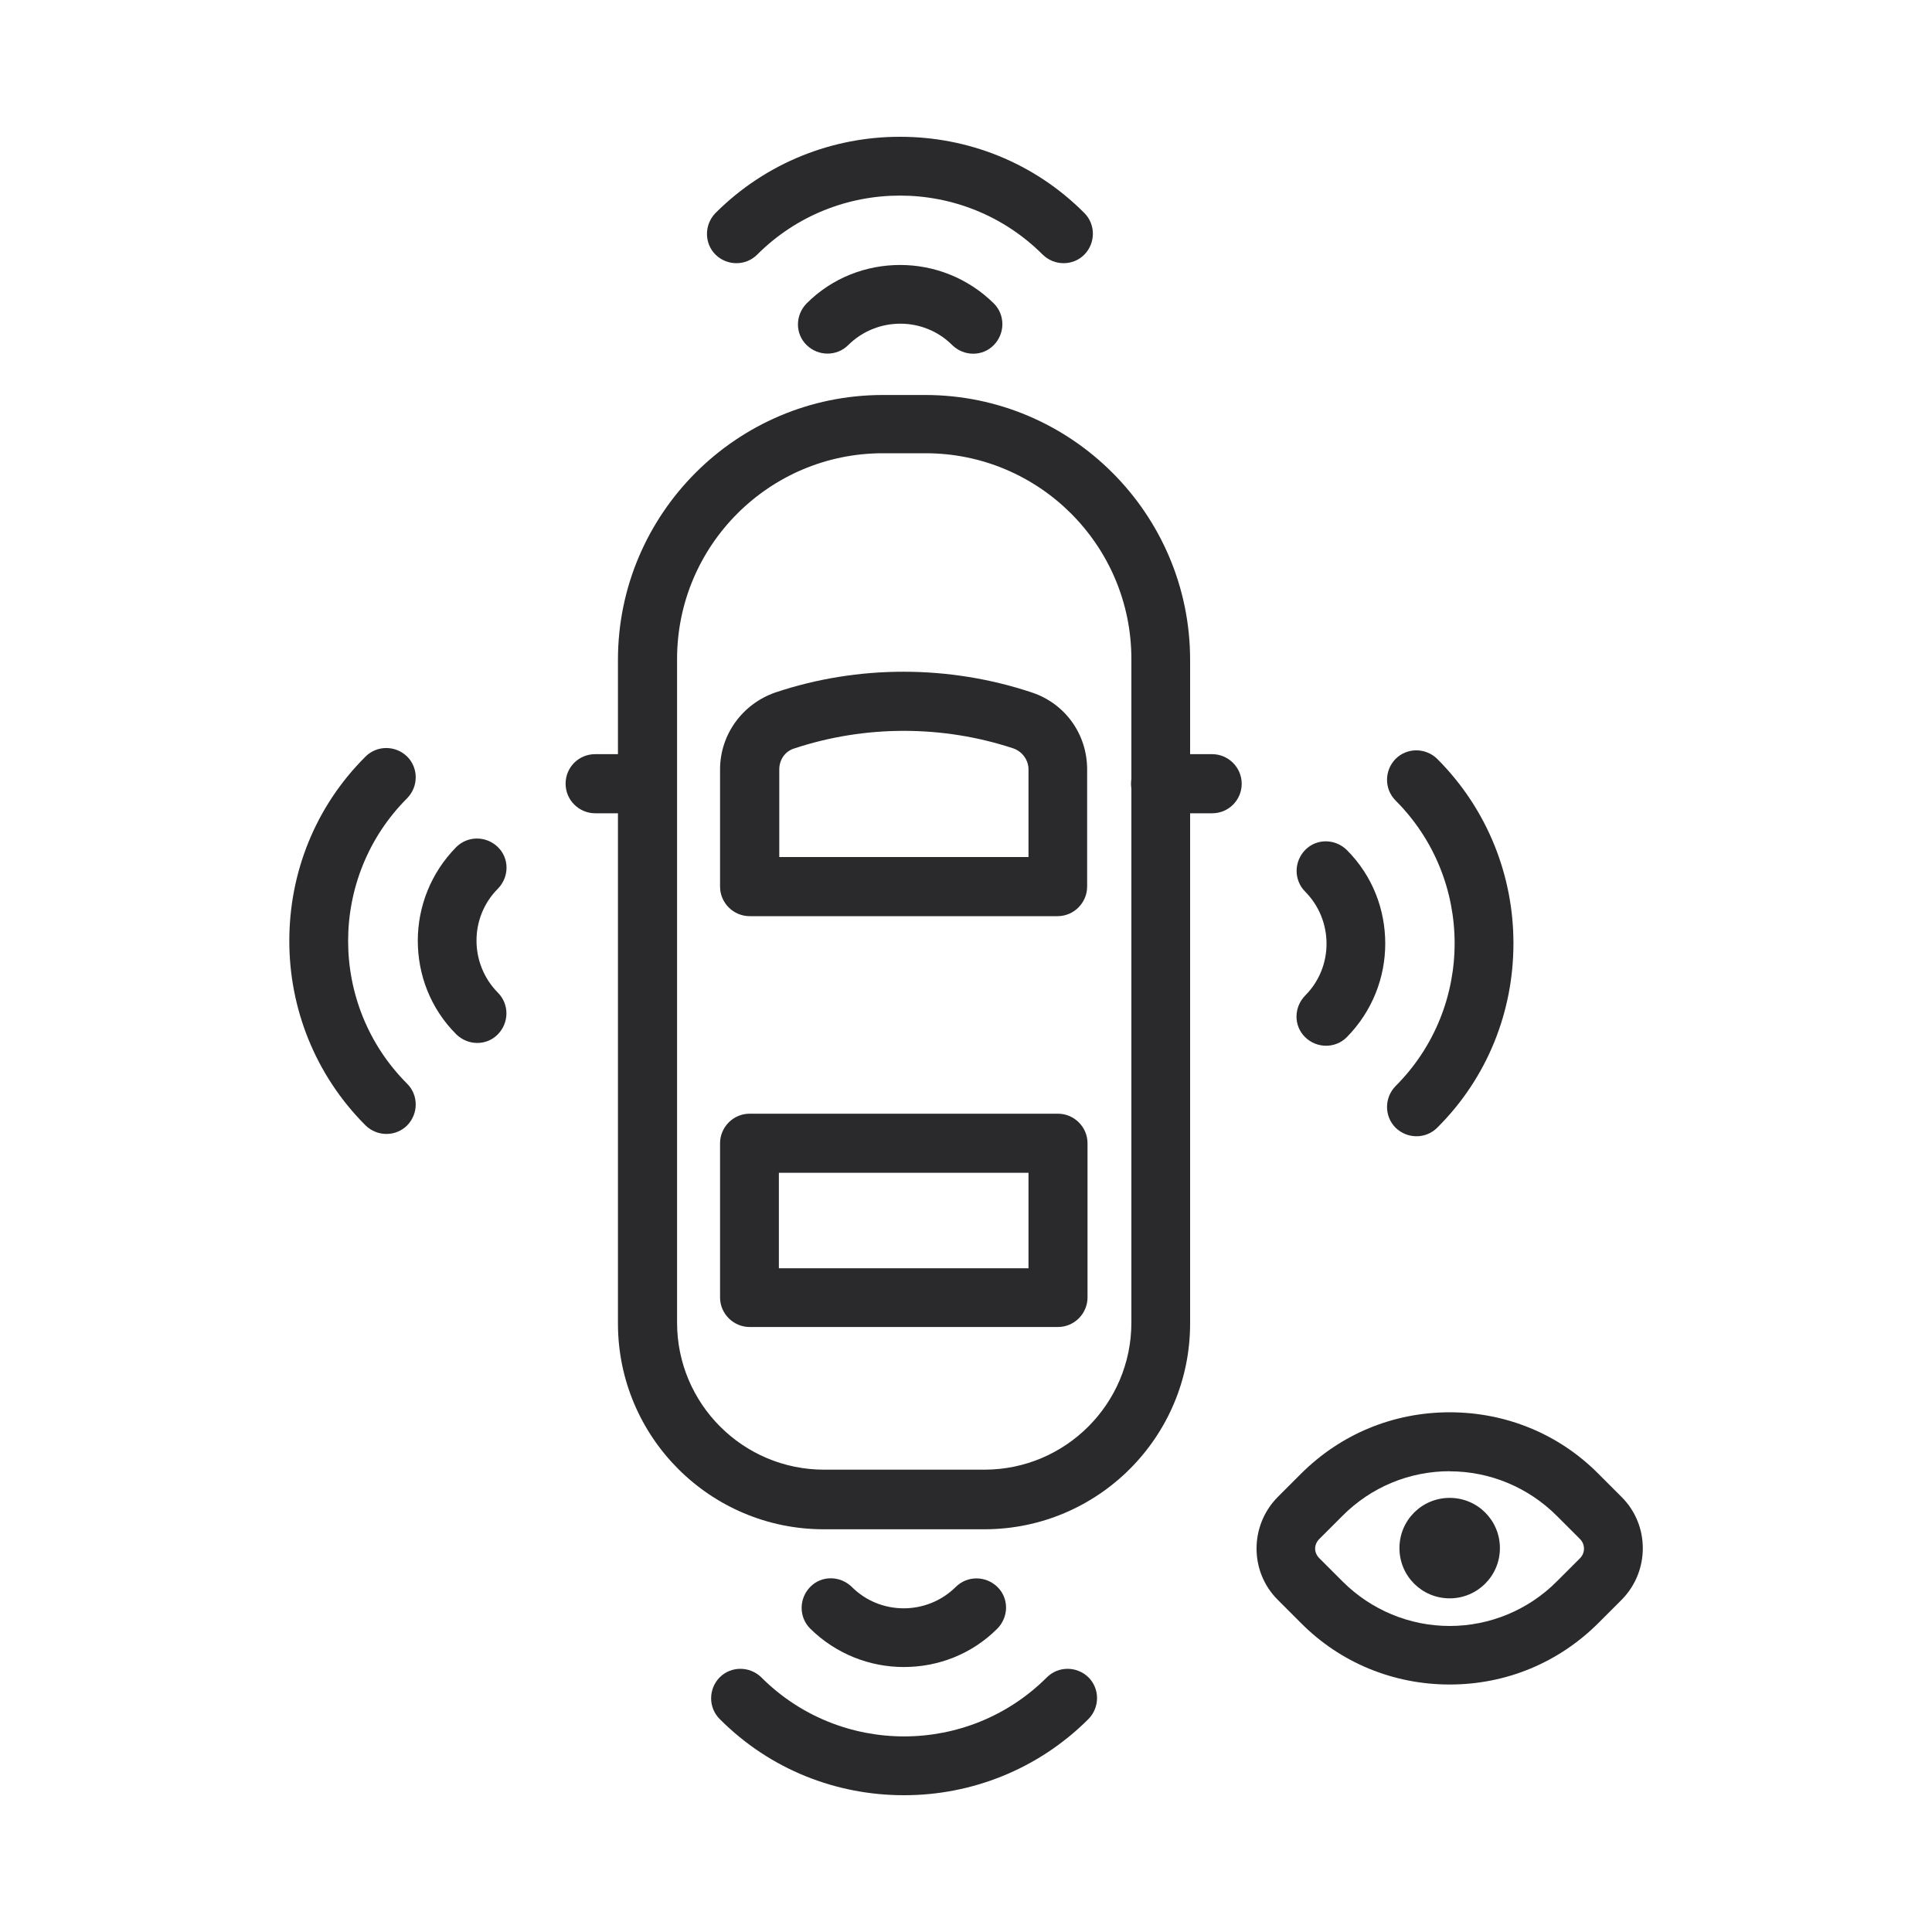 <?xml version="1.0" encoding="UTF-8"?>
<svg id="Camada_1" data-name="Camada 1" xmlns="http://www.w3.org/2000/svg" viewBox="0 0 200 200">
  <defs>
    <style>
      .cls-1 {
        fill: #2a292b;
      }
    </style>
  </defs>
  <g>
    <path class="cls-1" d="M101.86,158.31h-16.59c-11.76,0-21.3-9.55-21.3-21.3v-68.7c0-15.11,12.31-27.42,27.42-27.42h4.39c15.11,0,27.42,12.31,27.42,27.42v68.7c0,11.76-9.55,21.3-21.3,21.3h-.04ZM91.39,46.92c-11.76,0-21.3,9.55-21.3,21.3v68.7c0,8.4,6.82,15.22,15.22,15.22h16.59c8.4,0,15.22-6.82,15.22-15.22v-68.7c0-11.76-9.55-21.3-21.3-21.3h-4.42Z"/>
    <path class="cls-1" d="M66.95,84.19h-5.34c-1.66,0-3.06-1.36-3.06-3.06s1.36-3.06,3.06-3.06h5.34c1.66,0,3.06,1.36,3.06,3.06s-1.36,3.06-3.06,3.06Z"/>
    <path class="cls-1" d="M125.48,84.19h-5.34c-1.66,0-3.06-1.36-3.06-3.06s1.36-3.06,3.06-3.06h5.34c1.66,0,3.06,1.36,3.06,3.06s-1.36,3.06-3.06,3.06Z"/>
    <path class="cls-1" d="M109.52,94.84h-31.92c-1.66,0-3.06-1.36-3.06-3.06v-12.13c0-3.61,2.32-6.78,5.71-7.96,8.55-2.87,17.99-2.87,26.58,0,3.43,1.14,5.71,4.31,5.71,7.96v12.13c0,1.66-1.36,3.06-3.06,3.06h.04ZM80.63,88.72h25.84v-9.07c0-.96-.63-1.84-1.55-2.17-7.33-2.43-15.37-2.43-22.7,0-.96.29-1.55,1.18-1.55,2.17v9.07h-.04Z"/>
    <path class="cls-1" d="M109.52,137.37h-31.92c-1.66,0-3.06-1.36-3.06-3.06v-15.96c0-1.66,1.36-3.06,3.06-3.06h31.92c1.66,0,3.06,1.36,3.06,3.06v15.96c0,1.66-1.36,3.06-3.06,3.06ZM80.63,131.29h25.84v-9.88h-25.84v9.88Z"/>
  </g>
  <g>
    <path class="cls-1" d="M93.56,185.84c-6.93,0-13.82-2.62-19.06-7.89-1.18-1.18-1.18-3.1,0-4.31,1.18-1.18,3.1-1.18,4.31,0,8.15,8.15,21.41,8.15,29.56,0,1.18-1.18,3.1-1.18,4.31,0,1.18,1.18,1.18,3.1,0,4.31-5.27,5.27-12.2,7.89-19.06,7.89h-.07Z"/>
    <path class="cls-1" d="M93.56,172.57c-3.5,0-7-1.33-9.69-3.98-1.18-1.18-1.18-3.1,0-4.31s3.1-1.18,4.31,0c2.95,2.95,7.78,2.95,10.76,0,1.18-1.18,3.1-1.18,4.31,0s1.18,3.1,0,4.31c-2.69,2.69-6.19,3.98-9.69,3.98h0Z"/>
  </g>
  <g>
    <path class="cls-1" d="M150.07,174.38c-5.82,0-11.32-2.25-15.41-6.38l-2.4-2.4c-2.91-2.91-2.91-7.67,0-10.62l2.4-2.4c4.13-4.13,9.58-6.38,15.41-6.38s11.32,2.25,15.41,6.38l2.4,2.4c2.91,2.91,2.91,7.67,0,10.62l-2.4,2.4c-4.13,4.13-9.58,6.38-15.41,6.38ZM150.07,152.3c-4.2,0-8.15,1.66-11.09,4.61l-2.4,2.4c-.37.37-.44.77-.44,1s.07.63.44,1l2.4,2.4c2.95,2.95,6.93,4.61,11.09,4.61s8.15-1.66,11.09-4.61l2.4-2.4c.55-.55.55-1.44,0-1.99l-2.4-2.4c-2.95-2.95-6.93-4.61-11.09-4.61h0Z"/>
    <path class="cls-1" d="M150.07,165.46c2.87,0,5.2-2.32,5.2-5.2s-2.32-5.2-5.2-5.2-5.2,2.32-5.2,5.2,2.32,5.2,5.2,5.2Z"/>
  </g>
  <g>
    <path class="cls-1" d="M156.67,97.68c0,6.93-2.62,13.82-7.89,19.06-1.18,1.18-3.1,1.18-4.31,0-1.18-1.18-1.18-3.1,0-4.31,8.15-8.15,8.15-21.41,0-29.56-1.18-1.18-1.18-3.1,0-4.31,1.18-1.18,3.1-1.18,4.31,0,5.27,5.27,7.89,12.2,7.89,19.06v.07Z"/>
    <path class="cls-1" d="M143.4,97.68c0,3.5-1.33,7-3.98,9.69-1.18,1.18-3.1,1.18-4.31,0s-1.18-3.1,0-4.31c2.95-2.95,2.95-7.78,0-10.76-1.18-1.18-1.18-3.1,0-4.31s3.1-1.18,4.31,0c2.69,2.69,3.98,6.19,3.98,9.69h0Z"/>
  </g>
  <g>
    <path class="cls-1" d="M93.19,14.16c6.93,0,13.82,2.62,19.06,7.89,1.18,1.18,1.18,3.1,0,4.31-1.18,1.18-3.1,1.18-4.31,0-8.15-8.15-21.41-8.15-29.56,0-1.18,1.18-3.1,1.18-4.31,0-1.18-1.18-1.18-3.1,0-4.31,5.27-5.27,12.2-7.89,19.06-7.89h.07Z"/>
    <path class="cls-1" d="M93.19,27.43c3.5,0,7,1.33,9.69,3.98,1.18,1.18,1.18,3.1,0,4.31s-3.1,1.18-4.31,0c-2.95-2.95-7.78-2.95-10.76,0-1.18,1.18-3.1,1.18-4.31,0s-1.18-3.1,0-4.31c2.69-2.69,6.19-3.98,9.69-3.98h0Z"/>
  </g>
  <g>
    <path class="cls-1" d="M29.95,97.38c0-6.93,2.62-13.82,7.89-19.06,1.18-1.18,3.1-1.18,4.31,0,1.18,1.18,1.18,3.1,0,4.31-8.15,8.15-8.15,21.41,0,29.56,1.18,1.18,1.18,3.1,0,4.31-1.18,1.18-3.1,1.18-4.31,0-5.27-5.27-7.89-12.2-7.89-19.06v-.07Z"/>
    <path class="cls-1" d="M43.25,97.38c0-3.5,1.33-7,3.98-9.69,1.18-1.18,3.1-1.18,4.31,0s1.18,3.1,0,4.31c-2.95,2.95-2.95,7.78,0,10.76,1.18,1.18,1.18,3.1,0,4.31s-3.1,1.18-4.31,0c-2.69-2.69-3.98-6.19-3.98-9.69h0Z"/>
  </g>
</svg>